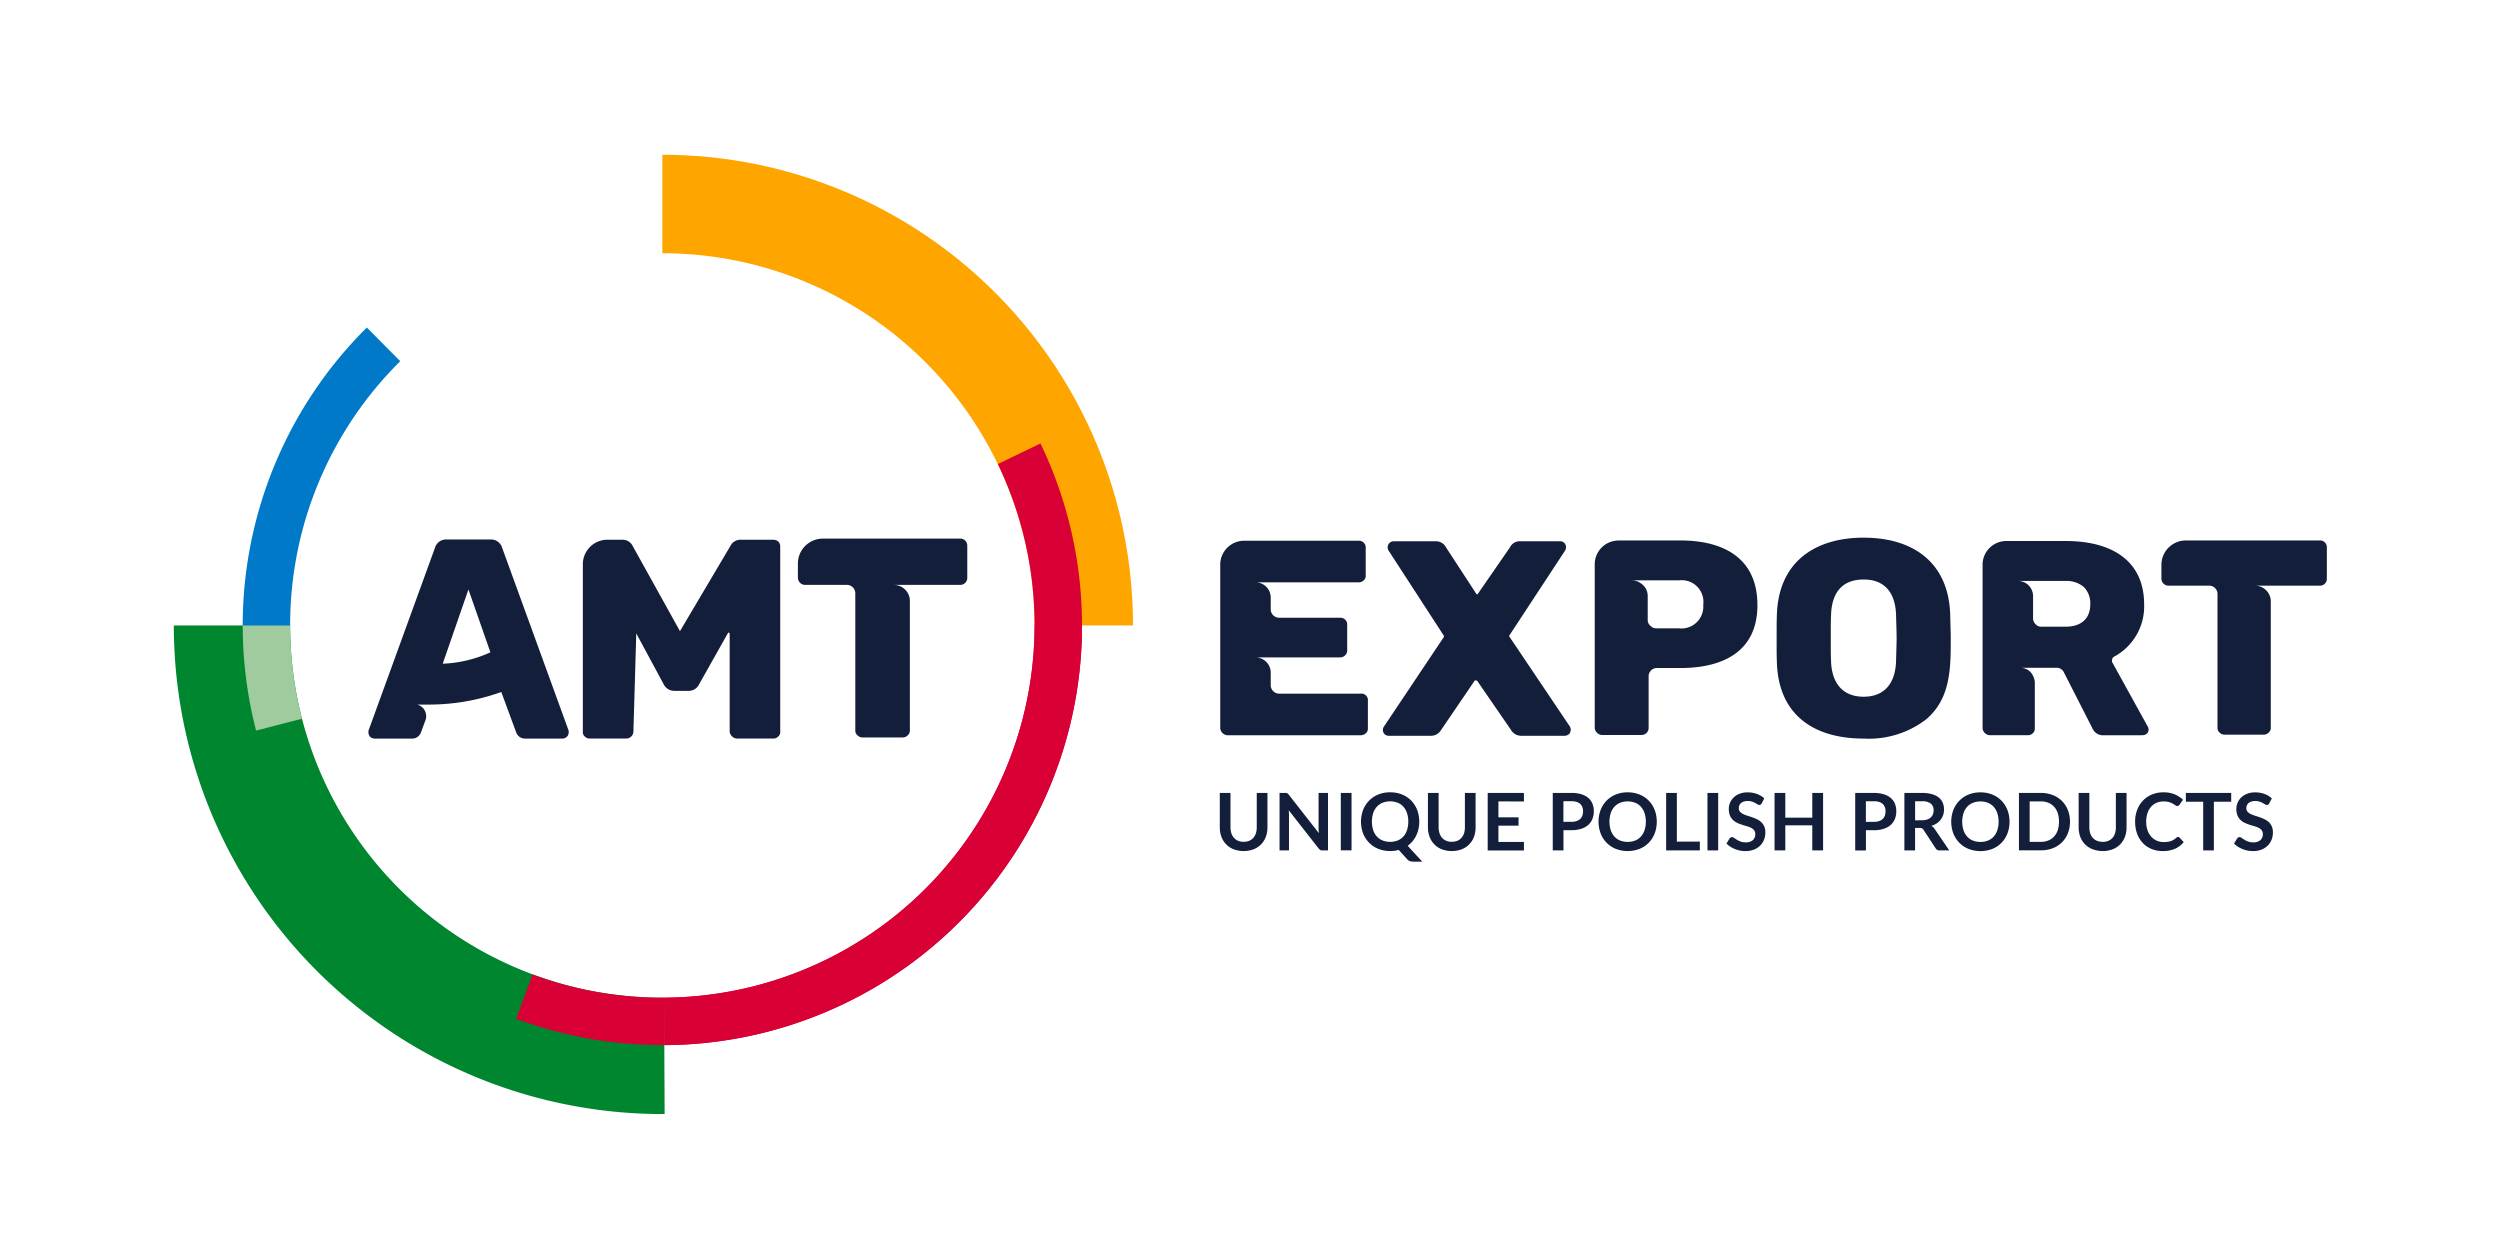 <svg id="Group_66" data-name="Group 66" xmlns="http://www.w3.org/2000/svg" xmlns:xlink="http://www.w3.org/1999/xlink" width="250" height="125" viewBox="0 0 250 125">
  <defs>
    <clipPath id="clip-path">
      <rect id="Rectangle_29" data-name="Rectangle 29" width="215.305" height="95.922" fill="none"/>
    </clipPath>
  </defs>
  <g id="Group_68" data-name="Group 68" transform="translate(17.383 15.478)">
    <g id="Group_67" data-name="Group 67" transform="translate(0 0)" clip-path="url(#clip-path)">
      <path id="Path_289" data-name="Path 289" d="M81.685,48.879a.773.773,0,0,0,.7.7H95.719a.736.736,0,0,0,.53-.2.6.6,0,0,0,.2-.5V46.146a.649.649,0,0,0-.726-.726H87.571a.846.846,0,0,1-.837-.865V43.243A1.534,1.534,0,0,0,85.2,41.792h8.454a.7.7,0,0,0,.726-.725V38.556a.675.675,0,0,0-.726-.726H87.571a.846.846,0,0,1-.837-.865V35.792A1.525,1.525,0,0,0,85.2,34.286H95.5a.7.7,0,0,0,.532-.195.576.576,0,0,0,.2-.475V30.854a.675.675,0,0,0-.728-.725H84.111a2.393,2.393,0,0,0-2.426,2.428Z" transform="translate(22.956 8.467)" fill="#121e3a"/>
      <path id="Path_290" data-name="Path 290" d="M113,49.454a.673.673,0,0,0,.168-.419.735.735,0,0,0-.085-.334l-6.026-8.957c-.056-.085-.056-.14,0-.2l5.552-8.455a.729.729,0,0,0,.083-.334.569.569,0,0,0-.585-.585h-4.045a1.081,1.081,0,0,0-.977.614l-3.237,4.687a.153.153,0,0,1-.167-.111l-2.986-4.576a1.119,1.119,0,0,0-1-.614H95.444a.609.609,0,0,0-.585.585.746.746,0,0,0,.083.334l5.525,8.511a.165.165,0,0,1-.028.2l-5.971,8.929a.494.494,0,0,0-.085.306.573.573,0,0,0,.587.587h4.241a1.168,1.168,0,0,0,.976-.559l3.4-4.995a1.236,1.236,0,0,1,.224.056l3.4,4.938a1.168,1.168,0,0,0,.976.559h4.381a.673.673,0,0,0,.419-.168" transform="translate(26.524 8.479)" fill="#121e3a"/>
      <path id="Path_291" data-name="Path 291" d="M121.77,36.525a2.189,2.189,0,0,1-2.428,2.372h-2.26a.8.8,0,0,1-.585-.251.718.718,0,0,1-.279-.614v-2.4a1.512,1.512,0,0,0-.559-1.144,1.979,1.979,0,0,0-.53-.306,1.854,1.854,0,0,0-.5-.085h4.715a2.168,2.168,0,0,1,2.428,2.428m5.414.028c0-4.632-3.32-6.446-7.7-6.446h-6.139a2.934,2.934,0,0,0-.837.14,2.382,2.382,0,0,0-1.591,2.288V48.859a.773.773,0,0,0,.7.7h3.99a.708.708,0,0,0,.7-.7V43.7a.822.822,0,0,1,.838-.837h2.343c4.1,0,7.7-1.535,7.7-6.307" transform="translate(31.171 8.461)" fill="#121e3a"/>
      <path id="Path_292" data-name="Path 292" d="M133.824,45.794c-2.2,0-3.209-1.48-3.264-3.572-.028-.53-.028-1.312-.028-2.316,0-.977,0-1.731.028-2.261.055-2.12,1-3.572,3.264-3.572,2.233,0,3.181,1.48,3.237,3.572.028,1.033.055,1.786.055,2.261s-.027,1.227-.055,2.316c-.056,2.065-1.033,3.572-3.237,3.572m0,4.185a9.4,9.4,0,0,0,6.25-1.925c2.456-2.093,2.456-5.134,2.456-8.064,0-.53-.028-1.339-.056-2.428-.167-5.189-3.711-7.673-8.65-7.673s-8.51,2.484-8.678,7.673c-.028.53-.028,1.34-.028,2.428s0,1.869.028,2.4c.168,5.247,3.711,7.59,8.678,7.59" transform="translate(35.162 8.4)" fill="#121e3a"/>
      <path id="Path_293" data-name="Path 293" d="M151.964,36.484c0,1.508-1,2.233-2.456,2.233h-2.428a.722.722,0,0,1-.585-.251.8.8,0,0,1-.251-.585V35.62a1.518,1.518,0,0,0-1.535-1.478h4.8a2.7,2.7,0,0,1,1.786.585,2.29,2.29,0,0,1,.67,1.758m5.246,13.087a.665.665,0,0,0,.419-.168.552.552,0,0,0,.168-.391.72.72,0,0,0-.085-.306L154.2,42.344a.361.361,0,0,1-.056-.306.391.391,0,0,1,.224-.334,5.707,5.707,0,0,0,2.985-5.191c0-4.6-3.515-6.362-7.813-6.362h-5.916a2.371,2.371,0,0,0-2.428,2.4V48.9a.771.771,0,0,0,.7.67h3.823a.669.669,0,0,0,.5-.2.573.573,0,0,0,.2-.474V44.3a1.7,1.7,0,0,0-.391-1,1.437,1.437,0,0,0-1.117-.474h3.656a.8.8,0,0,1,.753.446l2.846,5.581a1.151,1.151,0,0,0,1.116.725Z" transform="translate(39.679 8.473)" fill="#121e3a"/>
      <path id="Path_294" data-name="Path 294" d="M157.583,30.107a2.441,2.441,0,0,0-2.428,2.4V33.93a.715.715,0,0,0,.725.7h4.047a.822.822,0,0,1,.837.837V48.857a.593.593,0,0,0,.224.475.668.668,0,0,0,.5.195h3.879a.67.67,0,0,0,.5-.195.6.6,0,0,0,.224-.475V36.078a1.585,1.585,0,0,0-1.591-1.45h6.473a.682.682,0,0,0,.726-.7V30.805a.682.682,0,0,0-.726-.7Z" transform="translate(43.603 8.461)" fill="#121e3a"/>
      <path id="Path_295" data-name="Path 295" d="M38.136,9.847V0A47.068,47.068,0,0,1,85.2,47.069H75.358A37.222,37.222,0,0,0,38.136,9.847" transform="translate(10.717 0)" fill="orange"/>
      <path id="Path_296" data-name="Path 296" d="M71.644,24.589l4.266-2.053A41.962,41.962,0,0,1,38.293,82.7l-.022-4.745A37.235,37.235,0,0,0,71.644,24.589" transform="translate(10.755 6.333)" fill="#d90035"/>
      <path id="Path_297" data-name="Path 297" d="M49.026,73.963,49.08,85.6h-.227A48.854,48.854,0,0,1,0,36.744H11.632A37.222,37.222,0,0,0,48.853,73.966Z" transform="translate(0 10.326)" fill="#00862f"/>
      <path id="Path_298" data-name="Path 298" d="M75.32,36.743h4.744A41.966,41.966,0,0,1,38.293,78.708l-.022-4.745A37.221,37.221,0,0,0,75.32,36.743Z" transform="translate(10.755 10.326)" fill="#d90035"/>
      <path id="Path_299" data-name="Path 299" d="M11.3,46.069,6.715,47.255A42,42,0,0,1,5.378,36.743H10.12A37.246,37.246,0,0,0,11.3,46.069" transform="translate(1.511 10.326)" fill="#9fcb9f"/>
      <path id="Path_300" data-name="Path 300" d="M10.121,43.279H5.377A41.967,41.967,0,0,1,17.789,13.485l3.342,3.369a37.1,37.1,0,0,0-11.01,26.425" transform="translate(1.511 3.79)" fill="#007ac8"/>
      <path id="Path_301" data-name="Path 301" d="M41.518,66.308l.022,4.745h-.195a41.955,41.955,0,0,1-14.627-2.631l1.65-4.437A37.159,37.159,0,0,0,41.345,66.31Z" transform="translate(7.509 17.981)" fill="#d90035"/>
      <path id="Path_302" data-name="Path 302" d="M27.389,41.313a12.571,12.571,0,0,1-4.769,1.141l2.571-7.426ZM15.364,49.768a.689.689,0,0,0,.428.172h3.686a.94.94,0,0,0,.971-.629l.4-1.085a1.225,1.225,0,0,0-.056-1.143,1.169,1.169,0,0,0-.743-.543h.971a21.423,21.423,0,0,0,7.456-1.257l1.485,4.028a.941.941,0,0,0,.972.629h3.684a.623.623,0,0,0,.6-.6c0-.142,0-.228-.028-.256L28.561,30.858a1.155,1.155,0,0,0-1.143-.828H22.991a1.157,1.157,0,0,0-1.144.828L15.221,49.083c-.029.028-.029.114-.029.256a.682.682,0,0,0,.172.429" transform="translate(4.269 8.439)" fill="#121e3a"/>
      <path id="Path_303" data-name="Path 303" d="M51.2,29.963a2.5,2.5,0,0,0-2.485,2.457v1.457a.733.733,0,0,0,.743.715H53.6a.84.84,0,0,1,.856.857v13.71a.611.611,0,0,0,.229.487.689.689,0,0,0,.514.2h3.97a.69.69,0,0,0,.515-.2.614.614,0,0,0,.228-.487V36.076a1.621,1.621,0,0,0-1.628-1.485h6.628a.7.7,0,0,0,.742-.715v-3.2a.7.7,0,0,0-.742-.715Z" transform="translate(13.691 8.42)" fill="#121e3a"/>
      <path id="Path_304" data-name="Path 304" d="M47.725,30.052a1.112,1.112,0,0,0-1.029.6L41.64,39.192,36.9,30.652a1.113,1.113,0,0,0-1.029-.6h-1.6a2.458,2.458,0,0,0-2.343,2.371V49.247a.588.588,0,0,0,.2.486.687.687,0,0,0,.514.2h3.6a.727.727,0,0,0,.743-.687l.286-9.826,2.741,5.084a1.173,1.173,0,0,0,1,.657h1.542a1.137,1.137,0,0,0,1-.657l2.914-5.17a.135.135,0,0,1,.143.142v9.769a.789.789,0,0,0,.714.687h3.628a.685.685,0,0,0,.514-.2.584.584,0,0,0,.2-.486V30.766a.706.706,0,0,0-.2-.542.79.79,0,0,0-.514-.172Z" transform="translate(8.973 8.445)" fill="#121e3a"/>
      <path id="Path_305" data-name="Path 305" d="M186.591,50.875a.351.351,0,0,1-.1.12.224.224,0,0,1-.133.038.342.342,0,0,1-.181-.061c-.065-.041-.143-.086-.233-.137a1.92,1.92,0,0,0-.315-.137,1.341,1.341,0,0,0-.428-.061,1.314,1.314,0,0,0-.389.053.816.816,0,0,0-.281.151.587.587,0,0,0-.169.227.758.758,0,0,0-.056.293.512.512,0,0,0,.114.338.961.961,0,0,0,.3.231,2.826,2.826,0,0,0,.425.17c.159.05.322.1.489.16a5.215,5.215,0,0,1,.489.2,1.772,1.772,0,0,1,.425.287,1.309,1.309,0,0,1,.3.424,1.466,1.466,0,0,1,.113.608,1.979,1.979,0,0,1-.132.728,1.712,1.712,0,0,1-.389.593,1.864,1.864,0,0,1-.626.4,2.323,2.323,0,0,1-.847.146,2.836,2.836,0,0,1-.542-.054,3.047,3.047,0,0,1-.51-.152,2.744,2.744,0,0,1-.46-.24,2.17,2.17,0,0,1-.38-.31l.314-.512a.314.314,0,0,1,.1-.094.258.258,0,0,1,.136-.037.37.37,0,0,1,.214.081c.077.054.169.115.275.181a2.049,2.049,0,0,0,.371.181,1.44,1.44,0,0,0,.511.082,1.056,1.056,0,0,0,.707-.216.779.779,0,0,0,.25-.623.576.576,0,0,0-.113-.369.89.89,0,0,0-.3-.241,2.164,2.164,0,0,0-.425-.164c-.159-.046-.32-.095-.484-.147a4.334,4.334,0,0,1-.486-.191,1.6,1.6,0,0,1-.425-.291,1.35,1.35,0,0,1-.3-.447,1.706,1.706,0,0,1-.114-.662,1.608,1.608,0,0,1,.489-1.14,1.8,1.8,0,0,1,.589-.37,2.165,2.165,0,0,1,.8-.138,2.668,2.668,0,0,1,.938.159,2.148,2.148,0,0,1,.733.445Zm-3.8-.167h-1.733v4.869h-1.068V50.709h-1.733V49.83h4.535Zm-5.327,3.514a.213.213,0,0,1,.155.068l.421.457a2.315,2.315,0,0,1-.86.664,2.972,2.972,0,0,1-1.227.231,2.892,2.892,0,0,1-1.15-.219,2.526,2.526,0,0,1-.872-.608,2.645,2.645,0,0,1-.555-.93,3.5,3.5,0,0,1-.193-1.18,3.274,3.274,0,0,1,.208-1.188,2.711,2.711,0,0,1,.583-.927,2.628,2.628,0,0,1,.9-.607,2.991,2.991,0,0,1,1.153-.215,2.85,2.85,0,0,1,1.116.206,2.662,2.662,0,0,1,.828.541l-.357.5a.311.311,0,0,1-.081.083.231.231,0,0,1-.138.036.256.256,0,0,1-.123-.035c-.042-.023-.088-.05-.14-.083s-.108-.069-.174-.109a1.489,1.489,0,0,0-.231-.11,1.942,1.942,0,0,0-.7-.117,1.75,1.75,0,0,0-.7.137,1.52,1.52,0,0,0-.552.4,1.831,1.831,0,0,0-.357.637,2.674,2.674,0,0,0-.127.857,2.526,2.526,0,0,0,.137.862,1.928,1.928,0,0,0,.372.637,1.606,1.606,0,0,0,.552.395,1.717,1.717,0,0,0,.684.137,3.08,3.08,0,0,0,.4-.023,1.707,1.707,0,0,0,.325-.076,1.4,1.4,0,0,0,.283-.135,1.789,1.789,0,0,0,.264-.2.348.348,0,0,1,.083-.058.194.194,0,0,1,.091-.022m-7.536.493a1.409,1.409,0,0,0,.555-.1,1.134,1.134,0,0,0,.411-.29,1.3,1.3,0,0,0,.257-.453,1.889,1.889,0,0,0,.088-.6V49.83h1.07v3.443a2.644,2.644,0,0,1-.165.947,2.106,2.106,0,0,1-1.222,1.244,2.875,2.875,0,0,1-1.992,0A2.116,2.116,0,0,1,167.7,54.22a2.673,2.673,0,0,1-.165-.947V49.83h1.07v3.438a1.891,1.891,0,0,0,.09.6,1.31,1.31,0,0,0,.259.455,1.145,1.145,0,0,0,.414.292,1.4,1.4,0,0,0,.553.1M165.57,52.7a2.686,2.686,0,0,0-.124-.849,1.743,1.743,0,0,0-.363-.637,1.57,1.57,0,0,0-.571-.4,1.98,1.98,0,0,0-.758-.14h-1.117v4.047h1.117a1.956,1.956,0,0,0,.758-.14,1.558,1.558,0,0,0,.571-.4,1.738,1.738,0,0,0,.363-.635,2.683,2.683,0,0,0,.124-.848m1.1,0a3.1,3.1,0,0,1-.211,1.161,2.609,2.609,0,0,1-1.51,1.5,3.256,3.256,0,0,1-1.193.21h-2.191V49.83h2.191a3.2,3.2,0,0,1,1.193.213,2.714,2.714,0,0,1,.918.592,2.674,2.674,0,0,1,.592.91,3.1,3.1,0,0,1,.211,1.161m-7.14,0a2.647,2.647,0,0,0-.127-.849,1.814,1.814,0,0,0-.361-.638,1.545,1.545,0,0,0-.57-.4,2.122,2.122,0,0,0-1.514,0,1.565,1.565,0,0,0-.573.4,1.8,1.8,0,0,0-.364.638,2.876,2.876,0,0,0,0,1.7,1.777,1.777,0,0,0,.364.635,1.562,1.562,0,0,0,.573.4,2.122,2.122,0,0,0,1.514,0,1.542,1.542,0,0,0,.57-.4,1.791,1.791,0,0,0,.361-.635,2.645,2.645,0,0,0,.127-.848m1.094,0a3.2,3.2,0,0,1-.209,1.17,2.725,2.725,0,0,1-.591.933,2.665,2.665,0,0,1-.919.614,3.306,3.306,0,0,1-2.38,0,2.7,2.7,0,0,1-.92-.614,2.757,2.757,0,0,1-.6-.933,3.368,3.368,0,0,1,0-2.342,2.764,2.764,0,0,1,.6-.931,2.717,2.717,0,0,1,.92-.615,3.112,3.112,0,0,1,1.188-.219,3.218,3.218,0,0,1,.824.1,2.861,2.861,0,0,1,.707.287,2.634,2.634,0,0,1,.579.448,2.753,2.753,0,0,1,.434.592,2.845,2.845,0,0,1,.273.707,3.333,3.333,0,0,1,.094.8M154.6,55.578h-.966a.427.427,0,0,1-.4-.214l-1.208-1.841a.417.417,0,0,0-.149-.147.518.518,0,0,0-.241-.044h-.457v2.246h-1.07V49.83h1.754a3.655,3.655,0,0,1,1,.12,1.965,1.965,0,0,1,.688.341,1.337,1.337,0,0,1,.395.523,1.725,1.725,0,0,1,.127.67,1.749,1.749,0,0,1-.085.548,1.575,1.575,0,0,1-.246.469,1.672,1.672,0,0,1-.4.37,2,2,0,0,1-.538.251,1.064,1.064,0,0,1,.19.14.992.992,0,0,1,.159.193Zm-2.75-3.013a1.666,1.666,0,0,0,.527-.076,1.024,1.024,0,0,0,.37-.209.834.834,0,0,0,.215-.315,1.075,1.075,0,0,0,.072-.4.815.815,0,0,0-.287-.671,1.382,1.382,0,0,0-.881-.234h-.684v1.907Zm-4.791-2.735a3.253,3.253,0,0,1,1,.136,1.884,1.884,0,0,1,.7.378,1.489,1.489,0,0,1,.409.58,2,2,0,0,1,.132.739,2.051,2.051,0,0,1-.138.765,1.591,1.591,0,0,1-.418.6,1.94,1.94,0,0,1-.7.389,3.105,3.105,0,0,1-.981.14h-.8v2.023h-1.07V49.83Zm0,2.89a1.591,1.591,0,0,0,.514-.074.975.975,0,0,0,.364-.21.858.858,0,0,0,.216-.334,1.278,1.278,0,0,0,.072-.438,1.166,1.166,0,0,0-.072-.418.828.828,0,0,0-.215-.318.967.967,0,0,0-.361-.2,1.725,1.725,0,0,0-.518-.068h-.8V52.72Zm-5.079-2.89v5.748H140.9V53.066h-2.7v2.512h-1.074V49.83H138.2V52.3h2.7V49.83Zm-6.145,1.045a.351.351,0,0,1-.1.12.224.224,0,0,1-.133.038.342.342,0,0,1-.181-.061c-.065-.041-.143-.086-.233-.137a1.92,1.92,0,0,0-.315-.137,1.335,1.335,0,0,0-.428-.061,1.314,1.314,0,0,0-.389.053.816.816,0,0,0-.281.151.587.587,0,0,0-.169.227.758.758,0,0,0-.056.293.519.519,0,0,0,.114.338.976.976,0,0,0,.3.231,2.826,2.826,0,0,0,.425.17c.159.05.322.1.489.16a5.214,5.214,0,0,1,.489.2,1.747,1.747,0,0,1,.425.287,1.309,1.309,0,0,1,.3.424,1.466,1.466,0,0,1,.113.608,1.979,1.979,0,0,1-.132.728,1.694,1.694,0,0,1-.389.593,1.864,1.864,0,0,1-.626.4,2.323,2.323,0,0,1-.847.146,2.813,2.813,0,0,1-.541-.054,3.026,3.026,0,0,1-.511-.152,2.745,2.745,0,0,1-.46-.24,2.17,2.17,0,0,1-.38-.31l.314-.512a.314.314,0,0,1,.1-.094.262.262,0,0,1,.136-.037.366.366,0,0,1,.214.081c.077.054.169.115.275.181a2.049,2.049,0,0,0,.372.181,1.44,1.44,0,0,0,.511.082,1.056,1.056,0,0,0,.707-.216.779.779,0,0,0,.25-.623.576.576,0,0,0-.113-.369.89.89,0,0,0-.3-.241,2.164,2.164,0,0,0-.425-.164c-.159-.046-.32-.095-.484-.147a4.335,4.335,0,0,1-.486-.191,1.6,1.6,0,0,1-.425-.291,1.328,1.328,0,0,1-.3-.447,1.706,1.706,0,0,1-.114-.662,1.6,1.6,0,0,1,.488-1.14,1.8,1.8,0,0,1,.589-.37,2.165,2.165,0,0,1,.8-.138,2.668,2.668,0,0,1,.938.159,2.148,2.148,0,0,1,.733.445Zm-4.345,4.7h-1.074V49.83h1.074Zm-1.836-.883v.883h-3.368V49.83h1.07V54.7Zm-5.4-1.991a2.612,2.612,0,0,0-.128-.849,1.814,1.814,0,0,0-.361-.638,1.545,1.545,0,0,0-.57-.4,2.122,2.122,0,0,0-1.514,0,1.566,1.566,0,0,0-.573.4,1.8,1.8,0,0,0-.364.638,2.9,2.9,0,0,0,0,1.7,1.777,1.777,0,0,0,.364.635,1.562,1.562,0,0,0,.573.4,2.122,2.122,0,0,0,1.514,0,1.542,1.542,0,0,0,.57-.4,1.791,1.791,0,0,0,.361-.635,2.609,2.609,0,0,0,.128-.848m1.093,0a3.221,3.221,0,0,1-.208,1.17,2.747,2.747,0,0,1-.592.933,2.672,2.672,0,0,1-.917.614,3.31,3.31,0,0,1-2.381,0,2.683,2.683,0,0,1-1.514-1.546,3.348,3.348,0,0,1,0-2.342,2.693,2.693,0,0,1,1.514-1.546,3.118,3.118,0,0,1,1.189-.219,3.215,3.215,0,0,1,.822.1,2.841,2.841,0,0,1,.707.287,2.6,2.6,0,0,1,.579.448,2.715,2.715,0,0,1,.436.592,2.9,2.9,0,0,1,.273.707,3.4,3.4,0,0,1,.092.8m-8.534-2.875a3.252,3.252,0,0,1,1,.136,1.9,1.9,0,0,1,.7.378,1.486,1.486,0,0,1,.407.58,1.976,1.976,0,0,1,.133.739,2.052,2.052,0,0,1-.14.765,1.588,1.588,0,0,1-.416.6,1.935,1.935,0,0,1-.7.389,3.091,3.091,0,0,1-.98.14h-.8v2.023h-1.07V49.83Zm0,2.89a1.583,1.583,0,0,0,.512-.074.981.981,0,0,0,.365-.21.856.856,0,0,0,.215-.334,1.248,1.248,0,0,0,.072-.438,1.139,1.139,0,0,0-.072-.418.826.826,0,0,0-.214-.318.983.983,0,0,0-.363-.2,1.716,1.716,0,0,0-.516-.068h-.8V52.72Zm-7.3-2.039v1.594h2.011V53.1h-2.011v1.626h2.552v.854h-3.625V49.83h3.625v.851Zm-4.663,4.035a1.42,1.42,0,0,0,.556-.1,1.14,1.14,0,0,0,.41-.29,1.3,1.3,0,0,0,.257-.453,1.888,1.888,0,0,0,.088-.6V49.83h1.07v3.443a2.644,2.644,0,0,1-.164.947,2.113,2.113,0,0,1-1.223,1.244,2.875,2.875,0,0,1-1.992,0,2.109,2.109,0,0,1-1.221-1.244,2.644,2.644,0,0,1-.167-.947V49.83h1.07v3.438a1.854,1.854,0,0,0,.091.6,1.287,1.287,0,0,0,.257.455,1.156,1.156,0,0,0,.414.292,1.4,1.4,0,0,0,.553.1M101.892,56.7h-.883a1.057,1.057,0,0,1-.343-.051.663.663,0,0,1-.281-.191l-.843-.93a2.976,2.976,0,0,1-.415.083,3.292,3.292,0,0,1-.443.028A3.09,3.09,0,0,1,97.5,55.42a2.708,2.708,0,0,1-.92-.614,2.757,2.757,0,0,1-.6-.933,3.368,3.368,0,0,1,0-2.342,2.764,2.764,0,0,1,.6-.931,2.73,2.73,0,0,1,.92-.615,3.114,3.114,0,0,1,1.189-.219,3.215,3.215,0,0,1,.822.1,2.841,2.841,0,0,1,.707.287,2.6,2.6,0,0,1,.579.448,2.71,2.71,0,0,1,.434.592,2.8,2.8,0,0,1,.273.707,3.476,3.476,0,0,1,.014,1.54,2.96,2.96,0,0,1-.228.658,2.792,2.792,0,0,1-.364.561,2.562,2.562,0,0,1-.489.452Zm-5.029-4a2.644,2.644,0,0,0,.128.848,1.777,1.777,0,0,0,.364.635,1.563,1.563,0,0,0,.573.4,2.122,2.122,0,0,0,1.514,0,1.543,1.543,0,0,0,.57-.4,1.791,1.791,0,0,0,.361-.635,2.875,2.875,0,0,0,0-1.7,1.815,1.815,0,0,0-.361-.638,1.546,1.546,0,0,0-.57-.4,2.122,2.122,0,0,0-1.514,0,1.566,1.566,0,0,0-.573.4,1.8,1.8,0,0,0-.364.638,2.647,2.647,0,0,0-.128.849m-2.038,2.873H93.751V49.83h1.074ZM92.471,49.83v5.748h-.55a.471.471,0,0,1-.211-.042.5.5,0,0,1-.165-.141l-3-3.832c.015.175.024.337.024.486v3.529h-.943V49.83h.561a.806.806,0,0,1,.118.006.255.255,0,0,1,.16.074,1.084,1.084,0,0,1,.079.091l3.013,3.847c-.008-.092-.015-.183-.021-.274s-.008-.173-.008-.25V49.83Zm-8.436,4.886a1.409,1.409,0,0,0,.555-.1,1.134,1.134,0,0,0,.411-.29,1.3,1.3,0,0,0,.257-.453,1.889,1.889,0,0,0,.088-.6V49.83h1.07v3.443a2.644,2.644,0,0,1-.165.947,2.115,2.115,0,0,1-.473.751,2.14,2.14,0,0,1-.749.493,2.875,2.875,0,0,1-1.992,0,2.116,2.116,0,0,1-1.222-1.244,2.672,2.672,0,0,1-.165-.947V49.83h1.07v3.438a1.891,1.891,0,0,0,.09.6,1.309,1.309,0,0,0,.259.455,1.145,1.145,0,0,0,.414.292,1.4,1.4,0,0,0,.553.1" transform="translate(22.946 13.986)" fill="#121e3a"/>
    </g>
  </g>
  <rect id="Rectangle_26" data-name="Rectangle 26" width="250" height="125" fill="none"/>
</svg>
